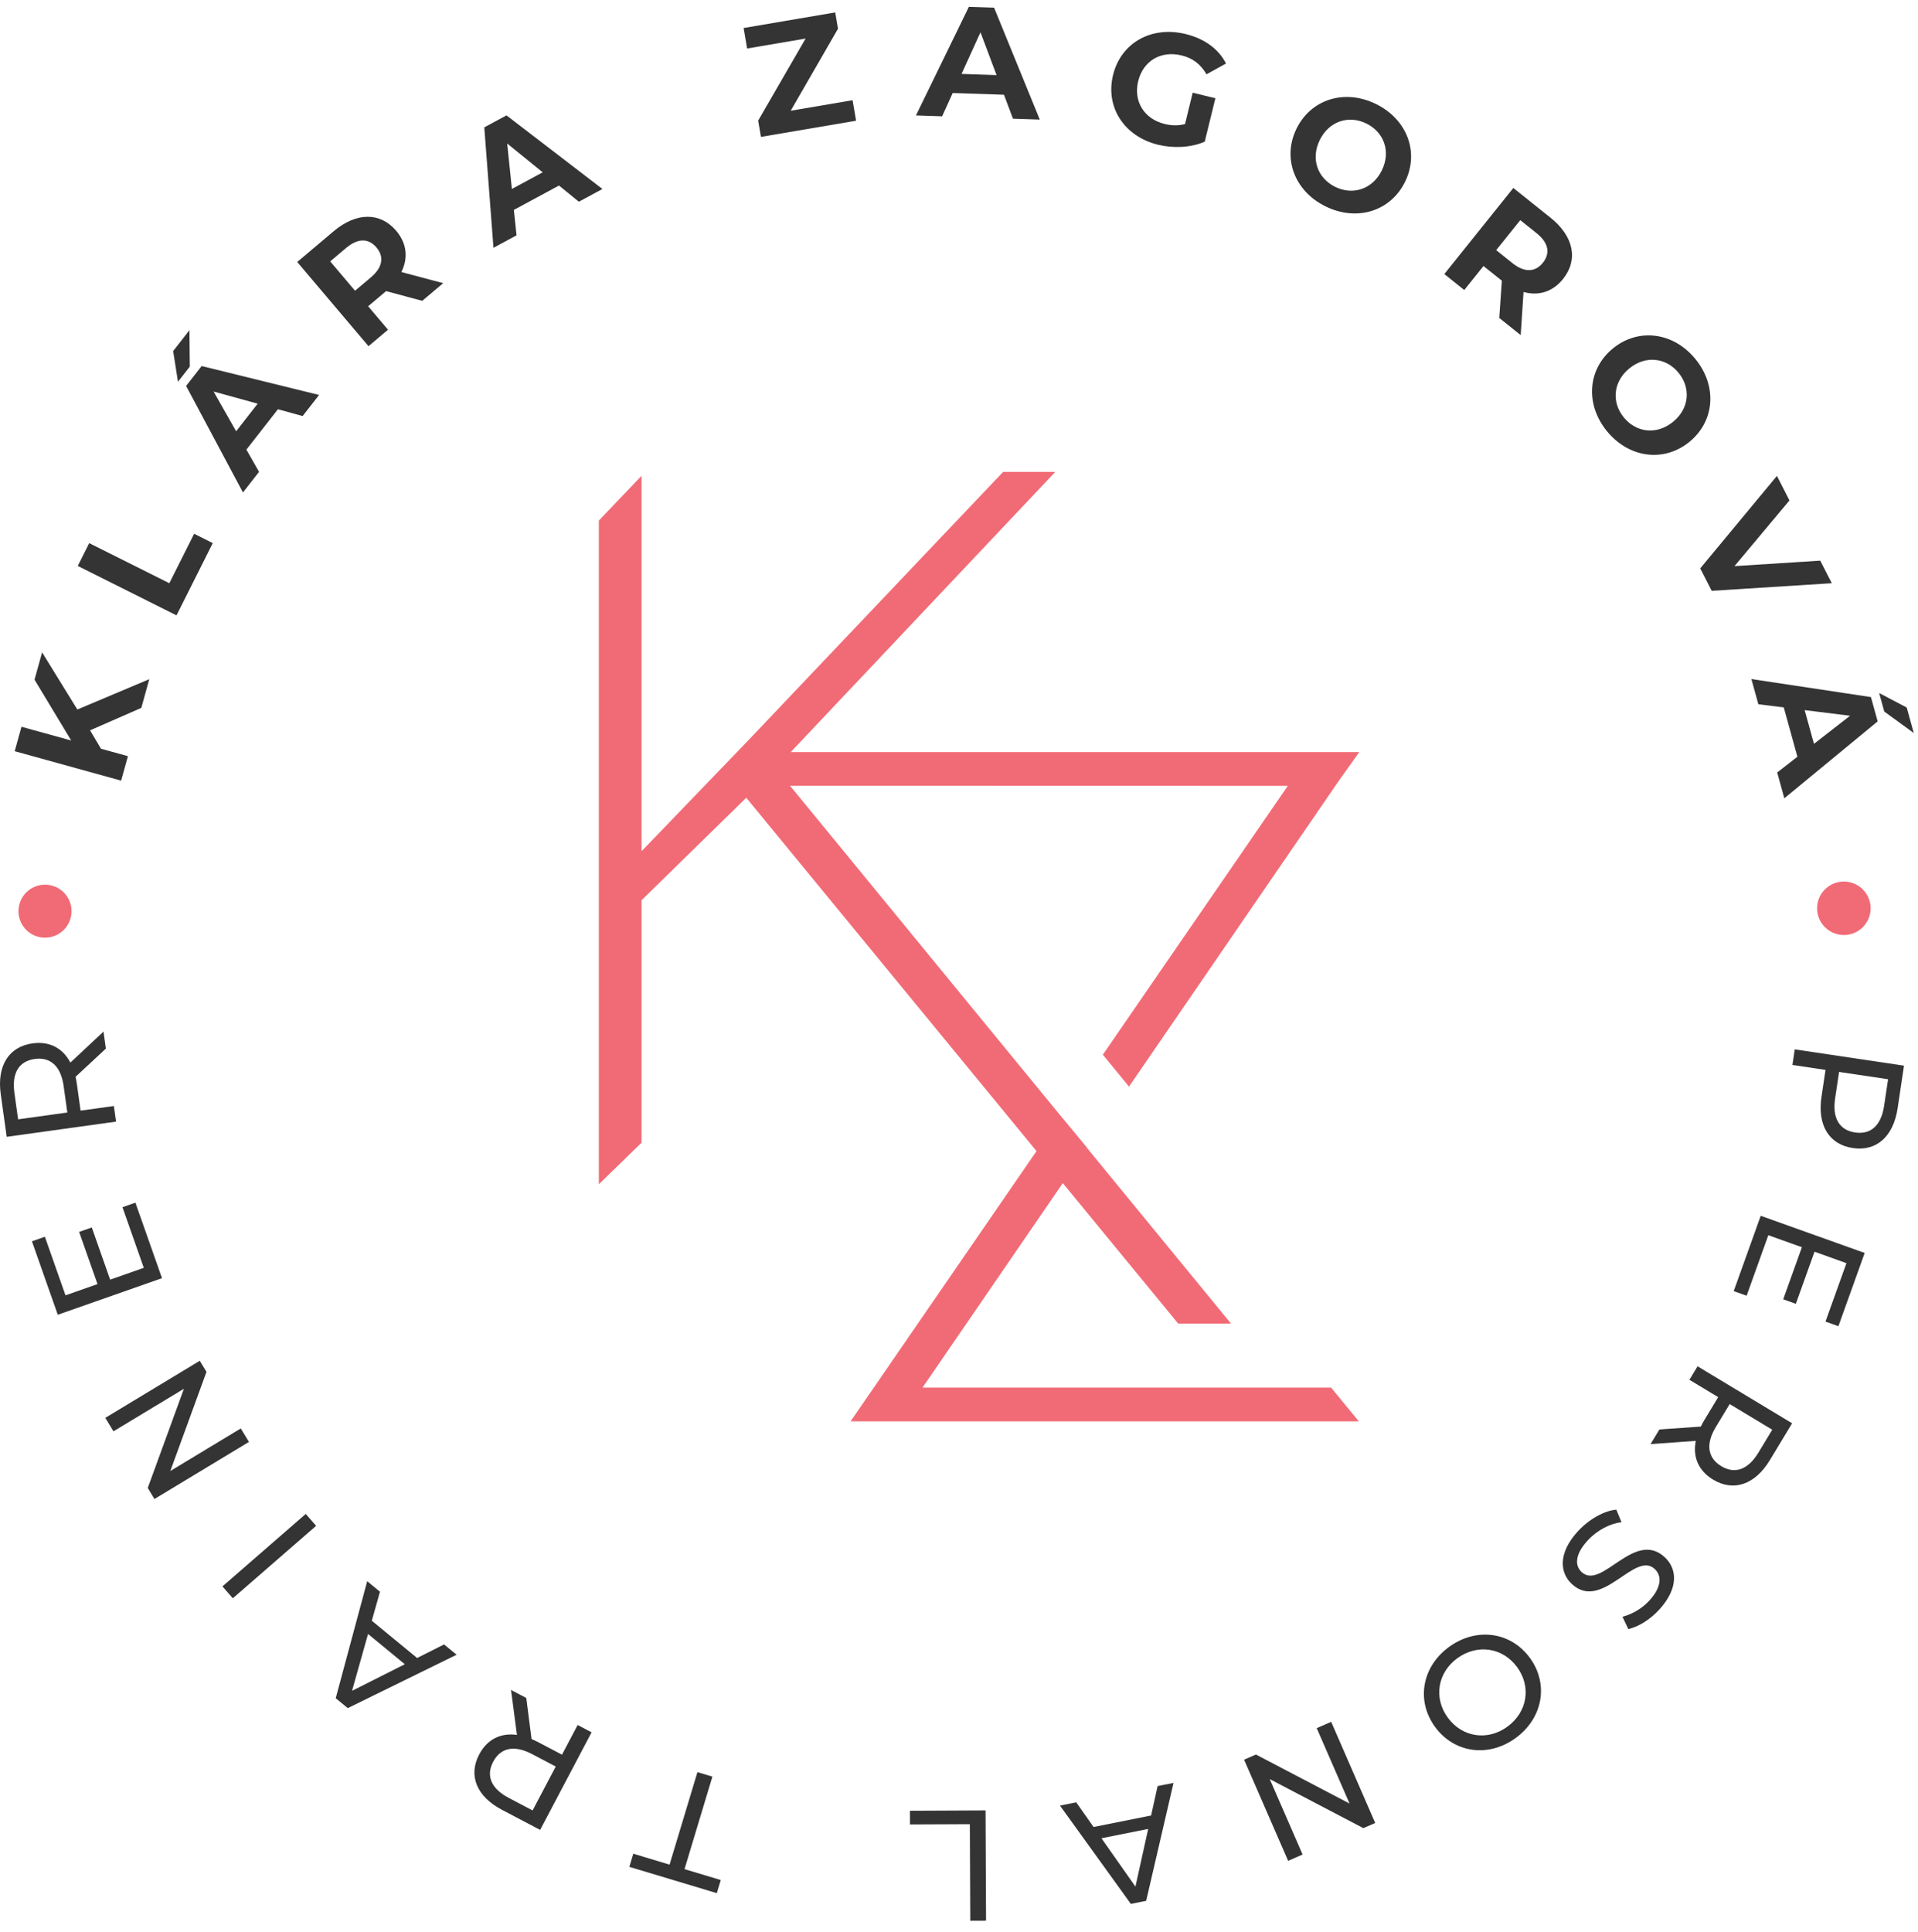 <svg width="140" height="141" viewBox="0 0 140 141" fill="none" xmlns="http://www.w3.org/2000/svg">
<path d="M6.574 53.304L7.373 54.647L9.338 55.19L8.842 56.975L1.073 54.827L1.567 53.043L5.197 54.046L2.52 49.606L3.073 47.612L5.646 51.783L10.896 49.571L10.315 51.666L6.574 53.304Z" fill="#343434"/>
<path d="M5.676 41.306L6.512 39.641L12.36 42.567L14.171 38.958L15.531 39.638L12.884 44.913L5.676 41.306Z" fill="#343434"/>
<path d="M13.854 26.758L12.991 27.864L12.639 25.622L13.828 24.099L13.854 26.758ZM20.287 29.869L17.986 32.816L18.909 34.438L17.734 35.944L13.585 28.167L14.719 26.716L23.291 28.826L22.089 30.367L20.287 29.869ZM18.808 29.463L15.589 28.575L17.236 31.476L18.808 29.463Z" fill="#343434"/>
<path d="M30.82 21.957L28.184 21.247L28.113 21.307L26.873 22.352L28.323 24.065L26.899 25.267L21.696 19.122L24.36 16.872C26.005 15.485 27.754 15.468 28.921 16.846C29.701 17.769 29.807 18.837 29.297 19.856L32.35 20.666L30.82 21.957ZM25.262 18.099L24.102 19.078L25.915 21.22L27.076 20.24C27.946 19.506 28.044 18.731 27.48 18.063C26.907 17.388 26.133 17.364 25.262 18.099Z" fill="#343434"/>
<path d="M40.802 13.542L37.509 15.32L37.703 17.176L36.02 18.084L35.35 9.295L36.971 8.421L43.974 13.794L42.252 14.723L40.802 13.542ZM39.613 12.578L37.021 10.473L37.364 13.791L39.613 12.578Z" fill="#343434"/>
<path d="M62.234 7.314L62.489 8.81L55.544 9.991L55.34 8.802L58.803 2.814L54.534 3.54L54.279 2.044L60.965 0.907L61.168 2.097L57.716 8.082L62.234 7.314Z" fill="#343434"/>
<path d="M73.282 6.915L69.541 6.789L68.769 8.489L66.858 8.425L70.72 0.5L72.562 0.561L75.896 8.727L73.938 8.662L73.282 6.915ZM72.742 5.481L71.568 2.357L70.187 5.395L72.742 5.481Z" fill="#343434"/>
<path d="M87.058 6.766L88.714 7.171L87.936 10.342C86.916 10.78 85.645 10.836 84.527 10.563C82.066 9.961 80.667 7.831 81.245 5.474C81.823 3.118 84.049 1.874 86.544 2.484C87.919 2.82 88.946 3.569 89.49 4.636L88.064 5.424C87.641 4.682 87.05 4.241 86.255 4.047C84.735 3.675 83.445 4.438 83.08 5.923C82.721 7.387 83.507 8.679 85.006 9.046C85.499 9.167 85.979 9.188 86.498 9.056L87.058 6.766Z" fill="#343434"/>
<path d="M94.644 9.375C95.706 7.231 98.164 6.469 100.446 7.597C102.718 8.718 103.619 11.127 102.553 13.281C101.486 15.436 99.022 16.182 96.75 15.061C94.469 13.934 93.583 11.52 94.644 9.375ZM100.859 12.444C101.538 11.073 101.032 9.656 99.742 9.018C98.451 8.381 97.016 8.84 96.337 10.211C95.658 11.582 96.165 12.999 97.454 13.636C98.745 14.275 100.18 13.816 100.859 12.444Z" fill="#343434"/>
<path d="M109.435 23.207L109.624 20.486L109.552 20.429L108.284 19.417L106.881 21.167L105.425 20.003L110.461 13.72L113.186 15.897C114.867 17.241 115.221 18.952 114.092 20.361C113.336 21.304 112.306 21.614 111.207 21.311L111 24.458L109.435 23.207ZM112.155 17.016L110.968 16.067L109.212 18.257L110.398 19.206C111.289 19.917 112.069 19.863 112.616 19.18C113.17 18.49 113.044 17.727 112.155 17.016Z" fill="#343434"/>
<path d="M117.743 25.42C119.602 23.912 122.154 24.24 123.76 26.213C125.357 28.175 125.174 30.739 123.307 32.256C121.44 33.772 118.889 33.426 117.29 31.464C115.686 29.492 115.885 26.93 117.743 25.42ZM122.117 30.792C123.305 29.827 123.436 28.328 122.527 27.214C121.619 26.099 120.124 25.919 118.935 26.885C117.747 27.85 117.616 29.349 118.524 30.464C119.432 31.579 120.928 31.757 122.117 30.792Z" fill="#343434"/>
<path d="M133.707 42.567L124.942 43.122L124.104 41.484L129.703 34.733L130.618 36.524L126.605 41.319L132.864 40.919L133.707 42.567Z" fill="#343434"/>
<path d="M131.198 55.233L130.202 51.63L128.347 51.401L127.838 49.561L136.565 50.877L137.056 52.651L130.244 58.264L129.722 56.379L131.198 55.233ZM132.407 54.29L135.042 52.239L131.727 51.829L132.407 54.29ZM137.538 51.933L137.164 50.581L139.177 51.638L139.692 53.5L137.538 51.933Z" fill="#343434"/>
<path d="M135.238 83.791C133.507 83.533 132.645 82.125 132.955 80.055L133.249 78.087L130.834 77.727L131.004 76.589L138.978 77.778L138.514 80.883C138.204 82.954 136.969 84.049 135.238 83.791ZM135.407 82.654C136.546 82.824 137.31 82.158 137.527 80.703L137.817 78.769L134.239 78.235L133.95 80.168C133.734 81.624 134.269 82.484 135.407 82.654Z" fill="#343434"/>
<path d="M127.491 94.57L126.548 94.233L128.52 88.735L136.108 91.448L134.19 96.795L133.247 96.457L134.777 92.193L132.447 91.358L131.084 95.158L130.162 94.829L131.525 91.029L129.075 90.153L127.491 94.57Z" fill="#343434"/>
<path d="M121.126 104.329L124.145 104.12C124.218 103.976 124.298 103.823 124.387 103.674L125.416 101.971L123.316 100.705L123.91 99.72L130.813 103.88L129.188 106.567C128.105 108.359 126.543 108.895 125.044 107.992C123.979 107.351 123.543 106.336 123.782 105.162L120.477 105.4L121.126 104.329ZM125.64 107.009C126.626 107.604 127.587 107.283 128.349 106.023L129.361 104.349L126.254 102.477L125.242 104.151C124.482 105.411 124.654 106.416 125.64 107.009Z" fill="#343434"/>
<path d="M117.98 110.184L118.358 111.102C117.556 111.18 116.577 111.676 115.88 112.441C114.943 113.47 114.941 114.276 115.461 114.748C116.919 116.07 119.281 111.627 121.497 113.638C122.417 114.473 122.551 115.899 121.125 117.465C120.49 118.163 119.645 118.716 118.855 118.9L118.428 118.001C119.233 117.783 119.92 117.335 120.401 116.808C121.322 115.795 121.291 114.975 120.771 114.503C119.314 113.18 116.942 117.616 114.752 115.628C113.841 114.801 113.722 113.357 115.155 111.783C115.983 110.873 117.103 110.258 117.98 110.184Z" fill="#343434"/>
<path d="M111.669 121C113.06 122.904 112.629 125.395 110.63 126.852C108.648 128.295 106.146 127.954 104.749 126.041C103.351 124.128 103.789 121.646 105.77 120.202C107.77 118.745 110.277 119.095 111.669 121ZM105.679 125.363C106.731 126.803 108.583 127.076 110.025 126.025C111.485 124.961 111.791 123.116 110.738 121.677C109.686 120.237 107.834 119.965 106.373 121.028C104.932 122.079 104.627 123.924 105.679 125.363Z" fill="#343434"/>
<path d="M94.024 135.812L90.81 128.431L91.675 128.055L98.508 131.633L96.11 126.129L97.167 125.67L100.382 133.051L99.515 133.427L92.682 129.849L95.08 135.353L94.024 135.812Z" fill="#343434"/>
<path d="M79.823 133.345L84.023 132.505L84.497 130.358L85.659 130.126L83.662 138.734L82.544 138.958L77.371 131.783L78.557 131.545L79.823 133.345ZM80.399 134.168L82.879 137.694L83.809 133.486L80.399 134.168Z" fill="#343434"/>
<path d="M71.974 140.184L70.823 140.189L70.791 133.14L66.425 133.159L66.421 132.159L71.938 132.134L71.974 140.184Z" fill="#343434"/>
<path d="M49.965 136.42L52.612 137.215L52.322 138.173L45.937 136.253L46.226 135.294L48.873 136.09L50.908 129.339L52 129.667L49.965 136.42Z" fill="#343434"/>
<path d="M38.414 123.928L38.8 126.925C38.947 126.989 39.106 127.059 39.258 127.139L41.021 128.066L42.164 125.899L43.182 126.435L39.426 133.556L36.645 132.093C34.79 131.118 34.163 129.593 34.979 128.047C35.558 126.948 36.547 126.454 37.733 126.623L37.302 123.343L38.414 123.928ZM35.998 128.584C35.462 129.601 35.839 130.539 37.143 131.225L38.875 132.136L40.565 128.932L38.833 128.021C37.528 127.335 36.535 127.565 35.998 128.584Z" fill="#343434"/>
<path d="M27.139 118.29L30.447 121.01L32.413 120.019L33.328 120.772L25.385 124.669L24.505 123.945L26.803 115.406L27.736 116.174L27.139 118.29ZM26.865 119.257L25.696 123.406L29.549 121.465L26.865 119.257Z" fill="#343434"/>
<path d="M16.993 116.651L16.237 115.783L22.318 110.496L23.075 111.364L16.993 116.651Z" fill="#343434"/>
<path d="M7.686 103.483L14.582 99.317L15.072 100.125L12.432 107.363L17.575 104.256L18.17 105.24L11.274 109.406L10.785 108.599L13.425 101.36L8.282 104.466L7.686 103.483Z" fill="#343434"/>
<path d="M8.939 88.109L9.884 87.776L11.825 93.288L4.218 95.958L2.331 90.597L3.277 90.265L4.781 94.541L7.117 93.72L5.776 89.911L6.7 89.587L8.04 93.396L10.496 92.534L8.939 88.109Z" fill="#343434"/>
<path d="M7.728 76.533L5.515 78.593C5.55 78.75 5.584 78.919 5.608 79.091L5.882 81.06L8.312 80.723L8.471 81.862L0.488 82.971L0.055 79.862C-0.235 77.79 0.64 76.392 2.373 76.151C3.605 75.979 4.583 76.493 5.138 77.554L7.555 75.291L7.728 76.533ZM2.532 77.29C1.392 77.449 0.848 78.302 1.052 79.76L1.321 81.695L4.914 81.196L4.644 79.261C4.441 77.803 3.672 77.131 2.532 77.29Z" fill="#343434"/>
<path d="M3.285 68.438C4.355 68.438 5.223 67.572 5.223 66.503C5.223 65.434 4.355 64.568 3.285 64.568C2.214 64.568 1.347 65.434 1.347 66.503C1.347 67.572 2.214 68.438 3.285 68.438Z" fill="#F16B76"/>
<path d="M134.588 68.244C135.668 68.244 136.543 67.37 136.543 66.292C136.543 65.214 135.668 64.34 134.588 64.34C133.508 64.34 132.633 65.214 132.633 66.292C132.633 67.37 133.508 68.244 134.588 68.244Z" fill="#F16B76"/>
<path d="M62.086 103.738H99.184L97.16 101.273H67.339L77.577 86.351L85.998 96.602H89.853L79.341 83.781L79.35 83.769L76.963 80.882L57.665 57.346L94.002 57.355L93.801 57.646L80.499 76.977L82.41 79.307L97.684 57.046L99.219 54.89H57.721L77.027 34.444H73.218L54.589 54.067L46.831 62.124V34.723L43.711 37.996V86.435L46.831 83.399V65.703L54.472 58.224L75.657 84.014L75.578 84.13L62.086 103.738Z" fill="#F16B76"/>
</svg>
